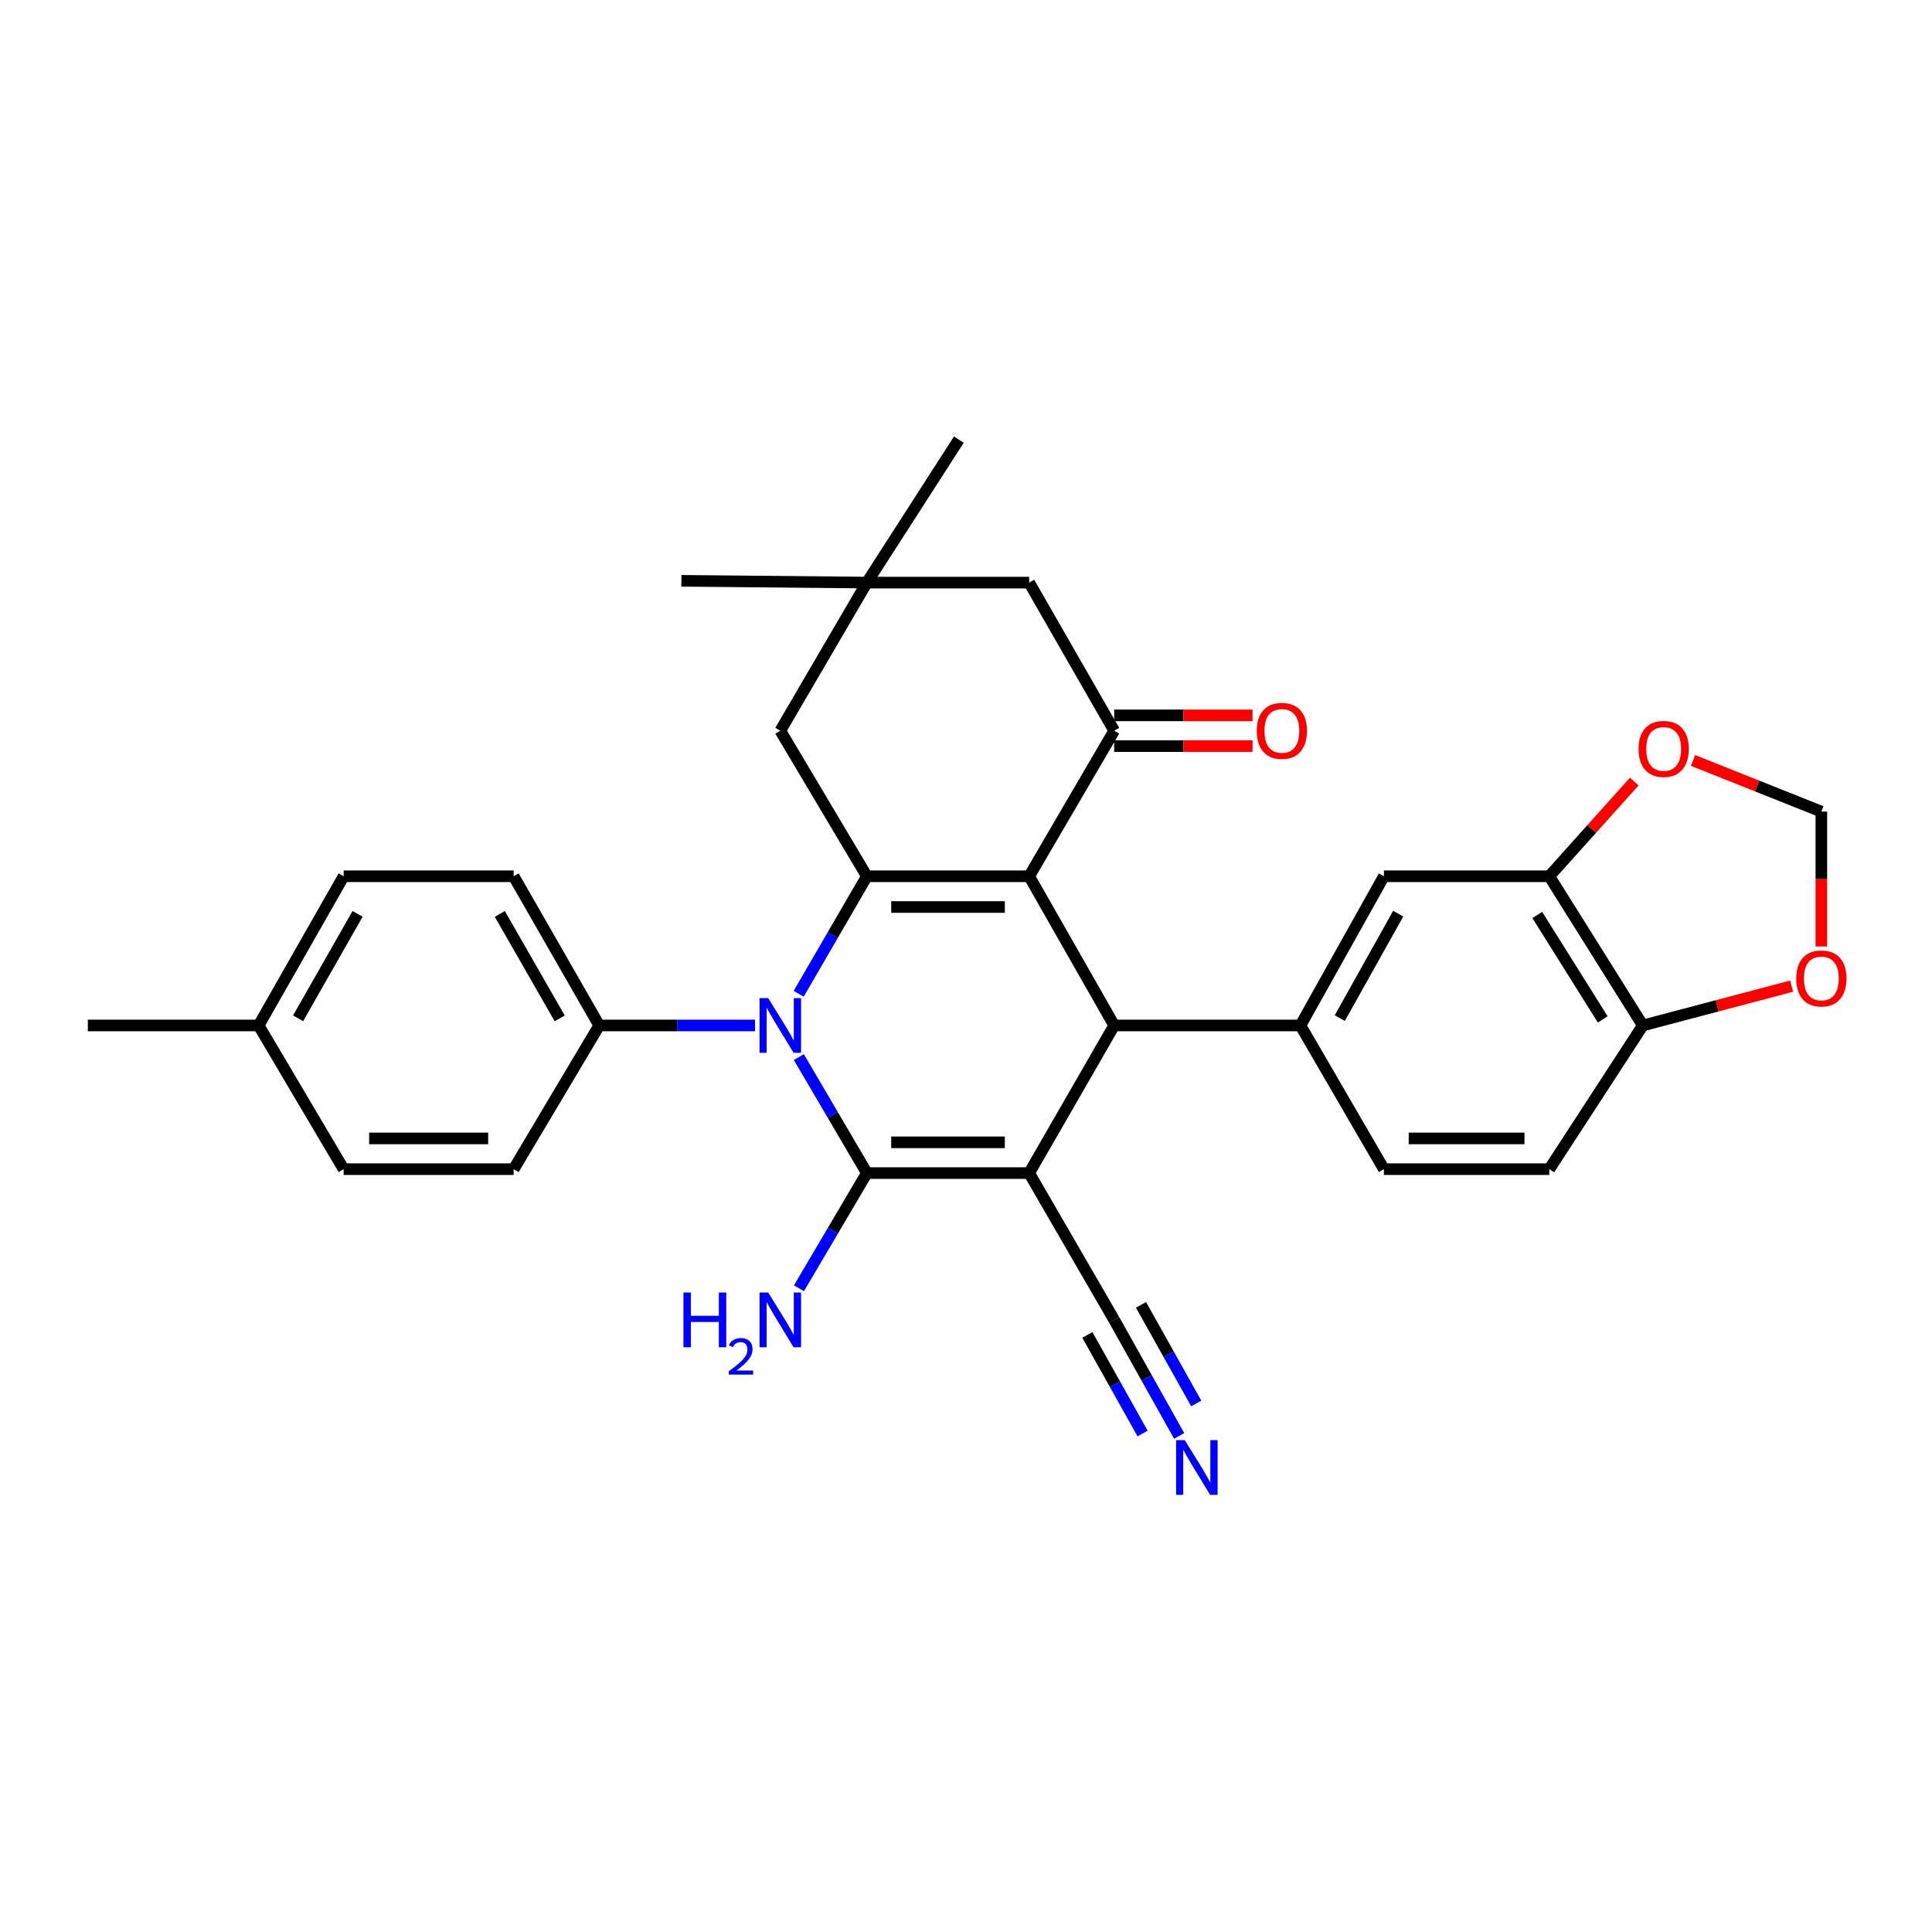 <?xml version='1.0' encoding='iso-8859-1'?>
<svg version='1.1' baseProfile='full'
              xmlns='http://www.w3.org/2000/svg'
                      xmlns:rdkit='http://www.rdkit.org/xml'
                      xmlns:xlink='http://www.w3.org/1999/xlink'
                  xml:space='preserve'
width='1000px' height='1000px' viewBox='0 0 1000 1000'>
<!-- END OF HEADER -->
<rect style='opacity:1.0;fill:#FFFFFF;stroke:none' width='1000' height='1000' x='0' y='0'> </rect>
<path class='bond-1' d='M 532.693,607.183 L 448.692,607.183' style='fill:none;fill-rule:evenodd;stroke:#000000;stroke-width:6px;stroke-linecap:butt;stroke-linejoin:miter;stroke-opacity:1' />
<path class='bond-1' d='M 520.093,591.269 L 461.292,591.269' style='fill:none;fill-rule:evenodd;stroke:#000000;stroke-width:6px;stroke-linecap:butt;stroke-linejoin:miter;stroke-opacity:1' />
<path class='bond-4' d='M 532.693,607.183 L 576.695,530.777' style='fill:none;fill-rule:evenodd;stroke:#000000;stroke-width:6px;stroke-linecap:butt;stroke-linejoin:miter;stroke-opacity:1' />
<path class='bond-7' d='M 532.693,607.183 L 576.695,683.173' style='fill:none;fill-rule:evenodd;stroke:#000000;stroke-width:6px;stroke-linecap:butt;stroke-linejoin:miter;stroke-opacity:1' />
<path class='bond-0' d='M 532.693,453.549 L 576.695,530.777' style='fill:none;fill-rule:evenodd;stroke:#000000;stroke-width:6px;stroke-linecap:butt;stroke-linejoin:miter;stroke-opacity:1' />
<path class='bond-3' d='M 532.693,453.549 L 448.692,453.549' style='fill:none;fill-rule:evenodd;stroke:#000000;stroke-width:6px;stroke-linecap:butt;stroke-linejoin:miter;stroke-opacity:1' />
<path class='bond-3' d='M 520.093,469.464 L 461.292,469.464' style='fill:none;fill-rule:evenodd;stroke:#000000;stroke-width:6px;stroke-linecap:butt;stroke-linejoin:miter;stroke-opacity:1' />
<path class='bond-5' d='M 532.693,453.549 L 576.695,378.223' style='fill:none;fill-rule:evenodd;stroke:#000000;stroke-width:6px;stroke-linecap:butt;stroke-linejoin:miter;stroke-opacity:1' />
<path class='bond-2' d='M 448.692,607.183 L 431.09,577.167' style='fill:none;fill-rule:evenodd;stroke:#000000;stroke-width:6px;stroke-linecap:butt;stroke-linejoin:miter;stroke-opacity:1' />
<path class='bond-2' d='M 431.09,577.167 L 413.488,547.152' style='fill:none;fill-rule:evenodd;stroke:#0000FF;stroke-width:6px;stroke-linecap:butt;stroke-linejoin:miter;stroke-opacity:1' />
<path class='bond-17' d='M 448.692,607.183 L 431.114,636.995' style='fill:none;fill-rule:evenodd;stroke:#000000;stroke-width:6px;stroke-linecap:butt;stroke-linejoin:miter;stroke-opacity:1' />
<path class='bond-17' d='M 431.114,636.995 L 413.535,666.807' style='fill:none;fill-rule:evenodd;stroke:#0000FF;stroke-width:6px;stroke-linecap:butt;stroke-linejoin:miter;stroke-opacity:1' />
<path class='bond-10' d='M 390.802,530.777 L 350.476,530.777' style='fill:none;fill-rule:evenodd;stroke:#0000FF;stroke-width:6px;stroke-linecap:butt;stroke-linejoin:miter;stroke-opacity:1' />
<path class='bond-10' d='M 350.476,530.777 L 310.151,530.777' style='fill:none;fill-rule:evenodd;stroke:#000000;stroke-width:6px;stroke-linecap:butt;stroke-linejoin:miter;stroke-opacity:1' />
<path class='bond-31' d='M 413.396,514.385 L 431.044,483.967' style='fill:none;fill-rule:evenodd;stroke:#0000FF;stroke-width:6px;stroke-linecap:butt;stroke-linejoin:miter;stroke-opacity:1' />
<path class='bond-31' d='M 431.044,483.967 L 448.692,453.549' style='fill:none;fill-rule:evenodd;stroke:#000000;stroke-width:6px;stroke-linecap:butt;stroke-linejoin:miter;stroke-opacity:1' />
<path class='bond-9' d='M 448.692,453.549 L 403.885,378.223' style='fill:none;fill-rule:evenodd;stroke:#000000;stroke-width:6px;stroke-linecap:butt;stroke-linejoin:miter;stroke-opacity:1' />
<path class='bond-6' d='M 576.695,530.777 L 673.099,530.777' style='fill:none;fill-rule:evenodd;stroke:#000000;stroke-width:6px;stroke-linecap:butt;stroke-linejoin:miter;stroke-opacity:1' />
<path class='bond-14' d='M 576.695,378.223 L 532.693,301.552' style='fill:none;fill-rule:evenodd;stroke:#000000;stroke-width:6px;stroke-linecap:butt;stroke-linejoin:miter;stroke-opacity:1' />
<path class='bond-19' d='M 576.695,386.18 L 612.507,386.18' style='fill:none;fill-rule:evenodd;stroke:#000000;stroke-width:6px;stroke-linecap:butt;stroke-linejoin:miter;stroke-opacity:1' />
<path class='bond-19' d='M 612.507,386.18 L 648.319,386.18' style='fill:none;fill-rule:evenodd;stroke:#FF0000;stroke-width:6px;stroke-linecap:butt;stroke-linejoin:miter;stroke-opacity:1' />
<path class='bond-19' d='M 576.695,370.265 L 612.507,370.265' style='fill:none;fill-rule:evenodd;stroke:#000000;stroke-width:6px;stroke-linecap:butt;stroke-linejoin:miter;stroke-opacity:1' />
<path class='bond-19' d='M 612.507,370.265 L 648.319,370.265' style='fill:none;fill-rule:evenodd;stroke:#FF0000;stroke-width:6px;stroke-linecap:butt;stroke-linejoin:miter;stroke-opacity:1' />
<path class='bond-11' d='M 673.099,530.777 L 716.306,453.549' style='fill:none;fill-rule:evenodd;stroke:#000000;stroke-width:6px;stroke-linecap:butt;stroke-linejoin:miter;stroke-opacity:1' />
<path class='bond-11' d='M 693.469,526.963 L 723.714,472.904' style='fill:none;fill-rule:evenodd;stroke:#000000;stroke-width:6px;stroke-linecap:butt;stroke-linejoin:miter;stroke-opacity:1' />
<path class='bond-20' d='M 673.099,530.777 L 716.306,605.158' style='fill:none;fill-rule:evenodd;stroke:#000000;stroke-width:6px;stroke-linecap:butt;stroke-linejoin:miter;stroke-opacity:1' />
<path class='bond-8' d='M 576.695,683.173 L 593.516,713.201' style='fill:none;fill-rule:evenodd;stroke:#000000;stroke-width:6px;stroke-linecap:butt;stroke-linejoin:miter;stroke-opacity:1' />
<path class='bond-8' d='M 593.516,713.201 L 610.337,743.229' style='fill:none;fill-rule:evenodd;stroke:#0000FF;stroke-width:6px;stroke-linecap:butt;stroke-linejoin:miter;stroke-opacity:1' />
<path class='bond-8' d='M 562.811,690.95 L 577.109,716.474' style='fill:none;fill-rule:evenodd;stroke:#000000;stroke-width:6px;stroke-linecap:butt;stroke-linejoin:miter;stroke-opacity:1' />
<path class='bond-8' d='M 577.109,716.474 L 591.406,741.998' style='fill:none;fill-rule:evenodd;stroke:#0000FF;stroke-width:6px;stroke-linecap:butt;stroke-linejoin:miter;stroke-opacity:1' />
<path class='bond-8' d='M 590.579,675.395 L 604.877,700.919' style='fill:none;fill-rule:evenodd;stroke:#000000;stroke-width:6px;stroke-linecap:butt;stroke-linejoin:miter;stroke-opacity:1' />
<path class='bond-8' d='M 604.877,700.919 L 619.175,726.443' style='fill:none;fill-rule:evenodd;stroke:#0000FF;stroke-width:6px;stroke-linecap:butt;stroke-linejoin:miter;stroke-opacity:1' />
<path class='bond-33' d='M 403.885,378.223 L 448.692,301.552' style='fill:none;fill-rule:evenodd;stroke:#000000;stroke-width:6px;stroke-linecap:butt;stroke-linejoin:miter;stroke-opacity:1' />
<path class='bond-23' d='M 310.151,530.777 L 265.874,453.549' style='fill:none;fill-rule:evenodd;stroke:#000000;stroke-width:6px;stroke-linecap:butt;stroke-linejoin:miter;stroke-opacity:1' />
<path class='bond-23' d='M 289.703,527.108 L 258.71,473.049' style='fill:none;fill-rule:evenodd;stroke:#000000;stroke-width:6px;stroke-linecap:butt;stroke-linejoin:miter;stroke-opacity:1' />
<path class='bond-24' d='M 310.151,530.777 L 265.874,605.158' style='fill:none;fill-rule:evenodd;stroke:#000000;stroke-width:6px;stroke-linecap:butt;stroke-linejoin:miter;stroke-opacity:1' />
<path class='bond-12' d='M 716.306,453.549 L 801.907,453.549' style='fill:none;fill-rule:evenodd;stroke:#000000;stroke-width:6px;stroke-linecap:butt;stroke-linejoin:miter;stroke-opacity:1' />
<path class='bond-16' d='M 801.907,453.549 L 823.903,429.034' style='fill:none;fill-rule:evenodd;stroke:#000000;stroke-width:6px;stroke-linecap:butt;stroke-linejoin:miter;stroke-opacity:1' />
<path class='bond-16' d='M 823.903,429.034 L 845.9,404.518' style='fill:none;fill-rule:evenodd;stroke:#FF0000;stroke-width:6px;stroke-linecap:butt;stroke-linejoin:miter;stroke-opacity:1' />
<path class='bond-32' d='M 801.907,453.549 L 850.321,530.777' style='fill:none;fill-rule:evenodd;stroke:#000000;stroke-width:6px;stroke-linecap:butt;stroke-linejoin:miter;stroke-opacity:1' />
<path class='bond-32' d='M 795.685,473.587 L 829.575,527.646' style='fill:none;fill-rule:evenodd;stroke:#000000;stroke-width:6px;stroke-linecap:butt;stroke-linejoin:miter;stroke-opacity:1' />
<path class='bond-13' d='M 448.692,301.552 L 532.693,301.552' style='fill:none;fill-rule:evenodd;stroke:#000000;stroke-width:6px;stroke-linecap:butt;stroke-linejoin:miter;stroke-opacity:1' />
<path class='bond-28' d='M 448.692,301.552 L 496.293,227.551' style='fill:none;fill-rule:evenodd;stroke:#000000;stroke-width:6px;stroke-linecap:butt;stroke-linejoin:miter;stroke-opacity:1' />
<path class='bond-29' d='M 448.692,301.552 L 352.686,300.623' style='fill:none;fill-rule:evenodd;stroke:#000000;stroke-width:6px;stroke-linecap:butt;stroke-linejoin:miter;stroke-opacity:1' />
<path class='bond-15' d='M 850.321,530.777 L 801.907,605.158' style='fill:none;fill-rule:evenodd;stroke:#000000;stroke-width:6px;stroke-linecap:butt;stroke-linejoin:miter;stroke-opacity:1' />
<path class='bond-18' d='M 850.321,530.777 L 888.83,520.605' style='fill:none;fill-rule:evenodd;stroke:#000000;stroke-width:6px;stroke-linecap:butt;stroke-linejoin:miter;stroke-opacity:1' />
<path class='bond-18' d='M 888.83,520.605 L 927.34,510.432' style='fill:none;fill-rule:evenodd;stroke:#FF0000;stroke-width:6px;stroke-linecap:butt;stroke-linejoin:miter;stroke-opacity:1' />
<path class='bond-21' d='M 876.313,393.615 L 909.521,406.85' style='fill:none;fill-rule:evenodd;stroke:#FF0000;stroke-width:6px;stroke-linecap:butt;stroke-linejoin:miter;stroke-opacity:1' />
<path class='bond-21' d='M 909.521,406.85 L 942.729,420.086' style='fill:none;fill-rule:evenodd;stroke:#000000;stroke-width:6px;stroke-linecap:butt;stroke-linejoin:miter;stroke-opacity:1' />
<path class='bond-34' d='M 942.729,489.89 L 942.729,454.988' style='fill:none;fill-rule:evenodd;stroke:#FF0000;stroke-width:6px;stroke-linecap:butt;stroke-linejoin:miter;stroke-opacity:1' />
<path class='bond-34' d='M 942.729,454.988 L 942.729,420.086' style='fill:none;fill-rule:evenodd;stroke:#000000;stroke-width:6px;stroke-linecap:butt;stroke-linejoin:miter;stroke-opacity:1' />
<path class='bond-22' d='M 716.306,605.158 L 801.907,605.158' style='fill:none;fill-rule:evenodd;stroke:#000000;stroke-width:6px;stroke-linecap:butt;stroke-linejoin:miter;stroke-opacity:1' />
<path class='bond-22' d='M 729.146,589.244 L 789.067,589.244' style='fill:none;fill-rule:evenodd;stroke:#000000;stroke-width:6px;stroke-linecap:butt;stroke-linejoin:miter;stroke-opacity:1' />
<path class='bond-25' d='M 265.874,453.549 L 177.86,453.549' style='fill:none;fill-rule:evenodd;stroke:#000000;stroke-width:6px;stroke-linecap:butt;stroke-linejoin:miter;stroke-opacity:1' />
<path class='bond-26' d='M 265.874,605.158 L 177.86,605.158' style='fill:none;fill-rule:evenodd;stroke:#000000;stroke-width:6px;stroke-linecap:butt;stroke-linejoin:miter;stroke-opacity:1' />
<path class='bond-26' d='M 252.672,589.244 L 191.062,589.244' style='fill:none;fill-rule:evenodd;stroke:#000000;stroke-width:6px;stroke-linecap:butt;stroke-linejoin:miter;stroke-opacity:1' />
<path class='bond-35' d='M 177.86,453.549 L 133.866,530.777' style='fill:none;fill-rule:evenodd;stroke:#000000;stroke-width:6px;stroke-linecap:butt;stroke-linejoin:miter;stroke-opacity:1' />
<path class='bond-35' d='M 185.089,473.011 L 154.293,527.07' style='fill:none;fill-rule:evenodd;stroke:#000000;stroke-width:6px;stroke-linecap:butt;stroke-linejoin:miter;stroke-opacity:1' />
<path class='bond-27' d='M 177.86,605.158 L 133.866,530.777' style='fill:none;fill-rule:evenodd;stroke:#000000;stroke-width:6px;stroke-linecap:butt;stroke-linejoin:miter;stroke-opacity:1' />
<path class='bond-30' d='M 133.866,530.777 L 45.455,530.777' style='fill:none;fill-rule:evenodd;stroke:#000000;stroke-width:6px;stroke-linecap:butt;stroke-linejoin:miter;stroke-opacity:1' />
<path  class='atom-3' d='M 397.625 516.617
L 406.905 531.617
Q 407.825 533.097, 409.305 535.777
Q 410.785 538.457, 410.865 538.617
L 410.865 516.617
L 414.625 516.617
L 414.625 544.937
L 410.745 544.937
L 400.785 528.537
Q 399.625 526.617, 398.385 524.417
Q 397.185 522.217, 396.825 521.537
L 396.825 544.937
L 393.145 544.937
L 393.145 516.617
L 397.625 516.617
' fill='#0000FF'/>
<path  class='atom-9' d='M 613.235 745.418
L 622.515 760.418
Q 623.435 761.898, 624.915 764.578
Q 626.395 767.258, 626.475 767.418
L 626.475 745.418
L 630.235 745.418
L 630.235 773.738
L 626.355 773.738
L 616.395 757.338
Q 615.235 755.418, 613.995 753.218
Q 612.795 751.018, 612.435 750.338
L 612.435 773.738
L 608.755 773.738
L 608.755 745.418
L 613.235 745.418
' fill='#0000FF'/>
<path  class='atom-17' d='M 848.116 387.639
Q 848.116 380.839, 851.476 377.039
Q 854.836 373.239, 861.116 373.239
Q 867.396 373.239, 870.756 377.039
Q 874.116 380.839, 874.116 387.639
Q 874.116 394.519, 870.716 398.439
Q 867.316 402.319, 861.116 402.319
Q 854.876 402.319, 851.476 398.439
Q 848.116 394.559, 848.116 387.639
M 861.116 399.119
Q 865.436 399.119, 867.756 396.239
Q 870.116 393.319, 870.116 387.639
Q 870.116 382.079, 867.756 379.279
Q 865.436 376.439, 861.116 376.439
Q 856.796 376.439, 854.436 379.239
Q 852.116 382.039, 852.116 387.639
Q 852.116 393.359, 854.436 396.239
Q 856.796 399.119, 861.116 399.119
' fill='#FF0000'/>
<path  class='atom-18' d='M 353.752 669.013
L 357.592 669.013
L 357.592 681.053
L 372.072 681.053
L 372.072 669.013
L 375.912 669.013
L 375.912 697.333
L 372.072 697.333
L 372.072 684.253
L 357.592 684.253
L 357.592 697.333
L 353.752 697.333
L 353.752 669.013
' fill='#0000FF'/>
<path  class='atom-18' d='M 377.285 696.339
Q 377.972 694.57, 379.608 693.594
Q 381.245 692.59, 383.516 692.59
Q 386.34 692.59, 387.924 694.122
Q 389.508 695.653, 389.508 698.372
Q 389.508 701.144, 387.449 703.731
Q 385.416 706.318, 381.192 709.381
L 389.825 709.381
L 389.825 711.493
L 377.232 711.493
L 377.232 709.724
Q 380.717 707.242, 382.776 705.394
Q 384.862 703.546, 385.865 701.883
Q 386.868 700.22, 386.868 698.504
Q 386.868 696.709, 385.971 695.706
Q 385.073 694.702, 383.516 694.702
Q 382.011 694.702, 381.008 695.31
Q 380.004 695.917, 379.292 697.263
L 377.285 696.339
' fill='#0000FF'/>
<path  class='atom-18' d='M 397.625 669.013
L 406.905 684.013
Q 407.825 685.493, 409.305 688.173
Q 410.785 690.853, 410.865 691.013
L 410.865 669.013
L 414.625 669.013
L 414.625 697.333
L 410.745 697.333
L 400.785 680.933
Q 399.625 679.013, 398.385 676.813
Q 397.185 674.613, 396.825 673.933
L 396.825 697.333
L 393.145 697.333
L 393.145 669.013
L 397.625 669.013
' fill='#0000FF'/>
<path  class='atom-19' d='M 929.729 506.447
Q 929.729 499.647, 933.089 495.847
Q 936.449 492.047, 942.729 492.047
Q 949.009 492.047, 952.369 495.847
Q 955.729 499.647, 955.729 506.447
Q 955.729 513.327, 952.329 517.247
Q 948.929 521.127, 942.729 521.127
Q 936.489 521.127, 933.089 517.247
Q 929.729 513.367, 929.729 506.447
M 942.729 517.927
Q 947.049 517.927, 949.369 515.047
Q 951.729 512.127, 951.729 506.447
Q 951.729 500.887, 949.369 498.087
Q 947.049 495.247, 942.729 495.247
Q 938.409 495.247, 936.049 498.047
Q 933.729 500.847, 933.729 506.447
Q 933.729 512.167, 936.049 515.047
Q 938.409 517.927, 942.729 517.927
' fill='#FF0000'/>
<path  class='atom-20' d='M 650.489 378.303
Q 650.489 371.503, 653.849 367.703
Q 657.209 363.903, 663.489 363.903
Q 669.769 363.903, 673.129 367.703
Q 676.489 371.503, 676.489 378.303
Q 676.489 385.183, 673.089 389.103
Q 669.689 392.983, 663.489 392.983
Q 657.249 392.983, 653.849 389.103
Q 650.489 385.223, 650.489 378.303
M 663.489 389.783
Q 667.809 389.783, 670.129 386.903
Q 672.489 383.983, 672.489 378.303
Q 672.489 372.743, 670.129 369.943
Q 667.809 367.103, 663.489 367.103
Q 659.169 367.103, 656.809 369.903
Q 654.489 372.703, 654.489 378.303
Q 654.489 384.023, 656.809 386.903
Q 659.169 389.783, 663.489 389.783
' fill='#FF0000'/>
</svg>
